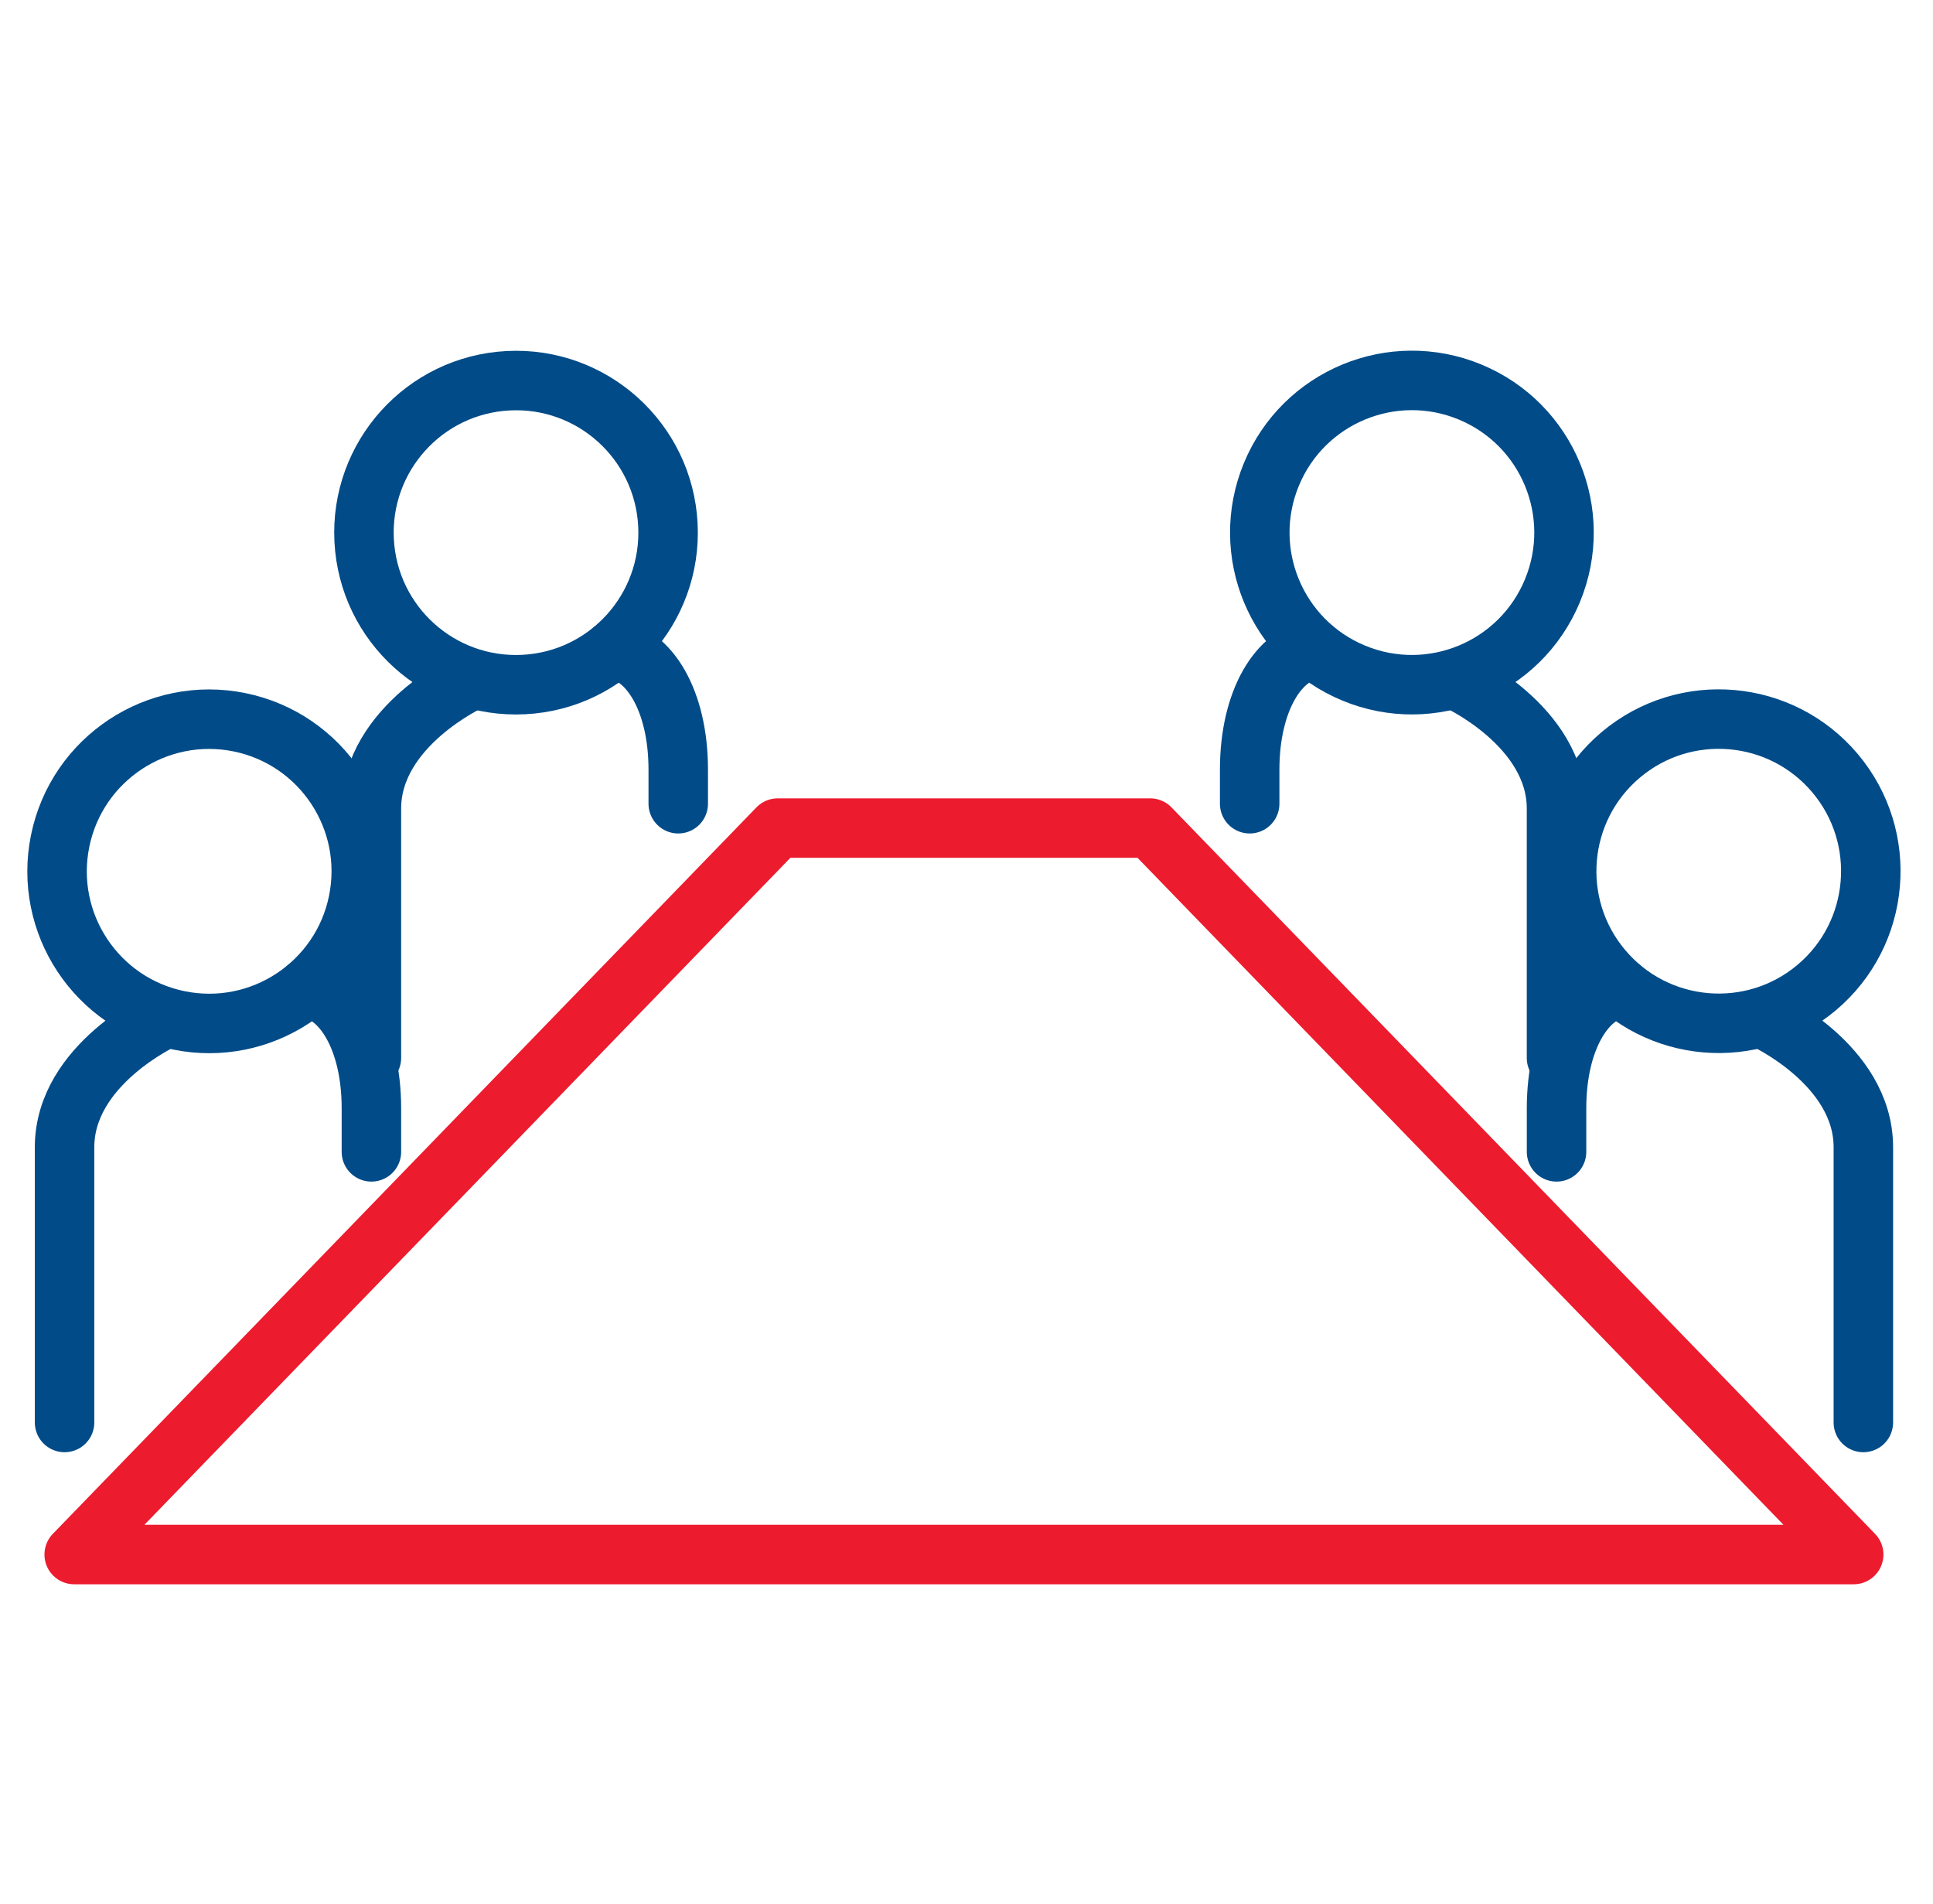 <svg width="65" height="64" viewBox="0 0 65 64" fill="none" xmlns="http://www.w3.org/2000/svg">
<path d="M17.614 23.014C20.435 22.869 22.604 20.465 22.459 17.645C22.314 14.824 19.91 12.655 17.09 12.8C14.269 12.945 12.1 15.349 12.245 18.17C12.39 20.99 14.793 23.159 17.614 23.014Z" stroke="#004B88" stroke-width="2" stroke-linecap="round" stroke-linejoin="round"/>
<path d="M15.831 22.875C15.831 22.875 12.489 24.396 12.489 27.183V35.568" stroke="#004B88" stroke-width="2" stroke-linecap="round" stroke-linejoin="round"/>
<path d="M2.171 47.823V38.568C2.171 35.779 5.512 34.258 5.512 34.258" stroke="#004B88" stroke-width="2" stroke-linecap="round" stroke-linejoin="round"/>
<path d="M20.636 21.836C21.816 21.987 22.807 23.537 22.807 25.877V27.021" stroke="#004B88" stroke-width="2" stroke-linecap="round" stroke-linejoin="round"/>
<path d="M12.044 30.317C12.609 27.55 10.824 24.848 8.056 24.283C5.289 23.718 2.588 25.504 2.023 28.271C1.458 31.038 3.243 33.739 6.01 34.304C8.778 34.869 11.479 33.084 12.044 30.317Z" stroke="#004B88" stroke-width="2" stroke-linecap="round" stroke-linejoin="round"/>
<path d="M12.489 38.725V37.26C12.489 34.921 11.498 33.371 10.317 33.219" stroke="#004B88" stroke-width="2" stroke-linecap="round" stroke-linejoin="round"/>
<path d="M52.202 19.861C53.283 17.252 52.044 14.261 49.434 13.18C46.825 12.099 43.834 13.338 42.753 15.947C41.672 18.557 42.911 21.548 45.52 22.629C48.13 23.71 51.121 22.471 52.202 19.861Z" stroke="#004B88" stroke-width="2" stroke-linecap="round" stroke-linejoin="round"/>
<path d="M48.998 22.875C48.998 22.875 52.34 24.396 52.34 27.183V35.568" stroke="#004B88" stroke-width="2" stroke-linecap="round" stroke-linejoin="round"/>
<path d="M62.658 47.823V38.568C62.658 35.779 59.316 34.258 59.316 34.258" stroke="#004B88" stroke-width="2" stroke-linecap="round" stroke-linejoin="round"/>
<path d="M62.333 52.263L38.675 27.84H32.414H26.154L2.495 52.263H62.333Z" stroke="#EC1B2E" stroke-width="2" stroke-linecap="round" stroke-linejoin="round"/>
<path d="M44.193 21.836C43.012 21.987 42.022 23.537 42.022 25.877V27.021" stroke="#004B88" stroke-width="2" stroke-linecap="round" stroke-linejoin="round"/>
<path d="M61.087 33.203C63.248 31.385 63.526 28.159 61.709 25.998C59.89 23.836 56.664 23.558 54.503 25.376C52.342 27.194 52.064 30.42 53.882 32.581C55.7 34.743 58.926 35.021 61.087 33.203Z" stroke="#004B88" stroke-width="2" stroke-linecap="round" stroke-linejoin="round"/>
<path d="M52.341 38.725V37.26C52.341 34.921 53.331 33.371 54.512 33.219" stroke="#004B88" stroke-width="2" stroke-linecap="round" stroke-linejoin="round"/>
</svg>
